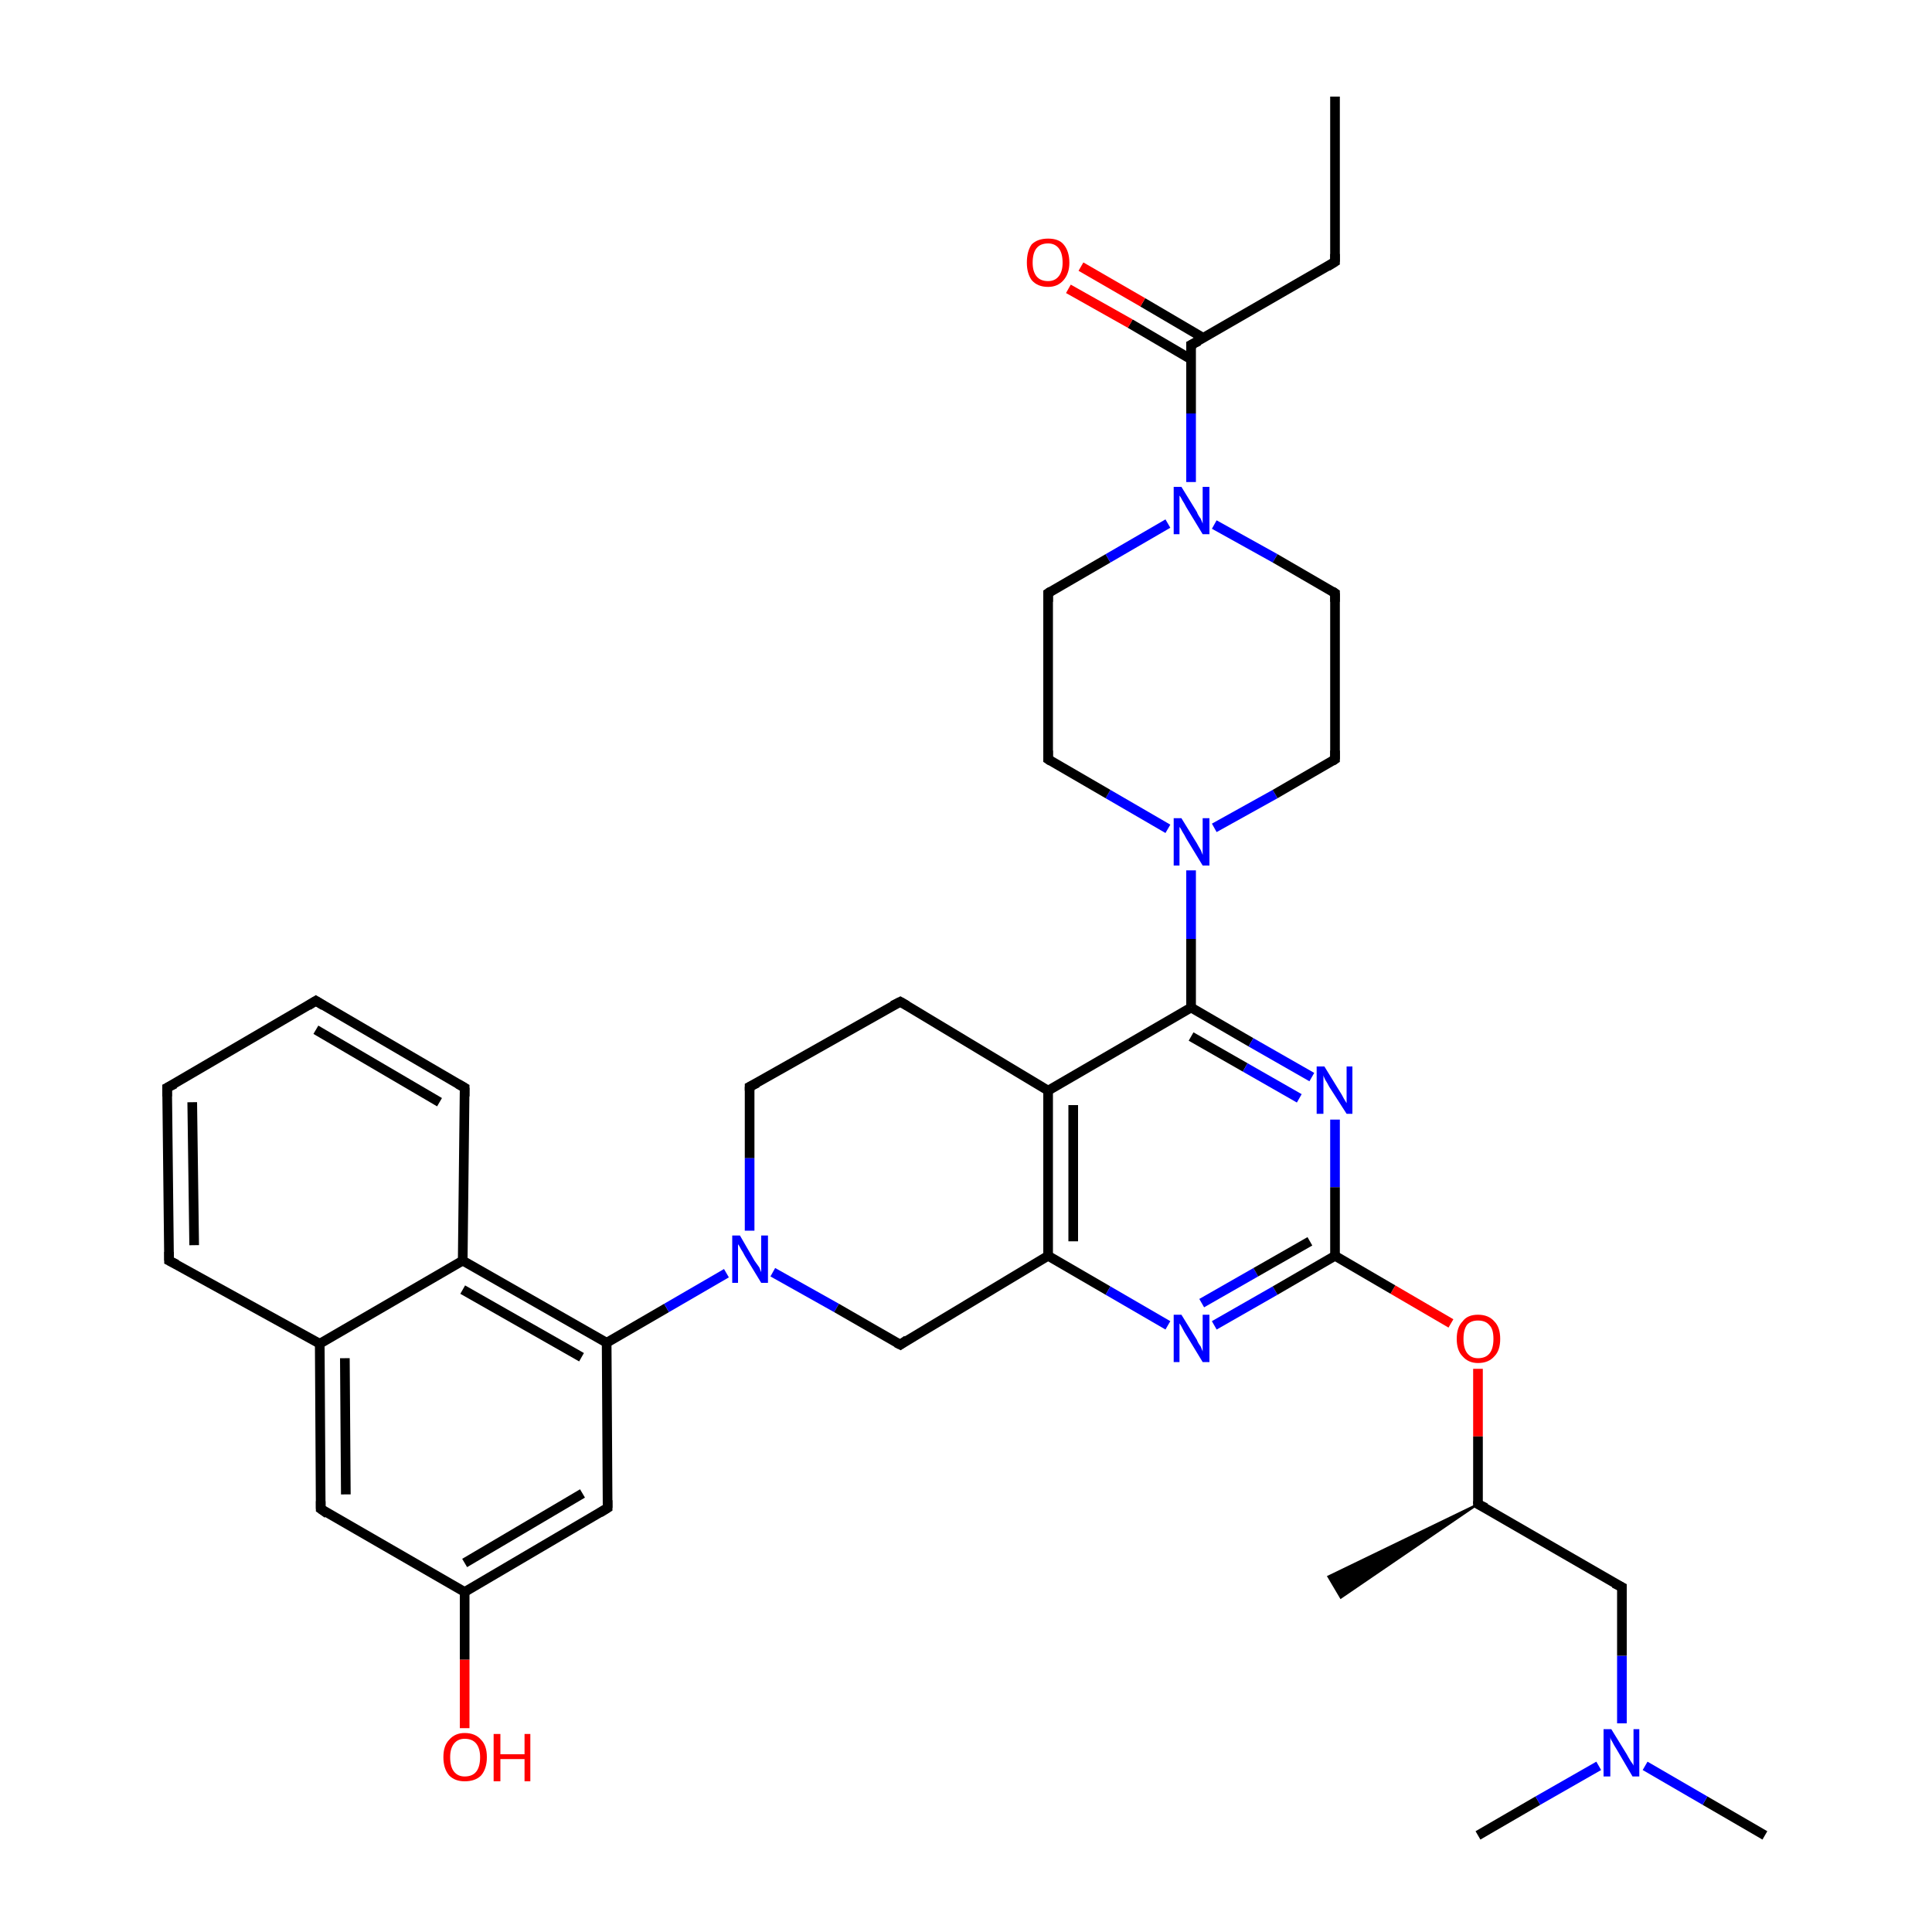 <?xml version='1.0' encoding='iso-8859-1'?>
<svg version='1.1' baseProfile='full'
              xmlns='http://www.w3.org/2000/svg'
                      xmlns:rdkit='http://www.rdkit.org/xml'
                      xmlns:xlink='http://www.w3.org/1999/xlink'
                  xml:space='preserve'
width='200px' height='200px' viewBox='0 0 200 200'>
<!-- END OF HEADER -->
<rect style='opacity:1.0;fill:#FFFFFF;stroke:none' width='200.0' height='200.0' x='0.0' y='0.0'> </rect>
<path class='bond-0 atom-30 atom-14' d='M 48.1,178.9 L 48.1,171.8' style='fill:none;fill-rule:evenodd;stroke:#FF0000;stroke-width:1.0px;stroke-linecap:butt;stroke-linejoin:miter;stroke-opacity:1' />
<path class='bond-0 atom-30 atom-14' d='M 48.1,171.8 L 48.1,164.8' style='fill:none;fill-rule:evenodd;stroke:#000000;stroke-width:1.0px;stroke-linecap:butt;stroke-linejoin:miter;stroke-opacity:1' />
<path class='bond-1 atom-14 atom-0' d='M 48.1,164.8 L 62.9,156.1' style='fill:none;fill-rule:evenodd;stroke:#000000;stroke-width:1.0px;stroke-linecap:butt;stroke-linejoin:miter;stroke-opacity:1' />
<path class='bond-1 atom-14 atom-0' d='M 48.1,161.8 L 60.3,154.6' style='fill:none;fill-rule:evenodd;stroke:#000000;stroke-width:1.0px;stroke-linecap:butt;stroke-linejoin:miter;stroke-opacity:1' />
<path class='bond-2 atom-14 atom-15' d='M 48.1,164.8 L 33.2,156.2' style='fill:none;fill-rule:evenodd;stroke:#000000;stroke-width:1.0px;stroke-linecap:butt;stroke-linejoin:miter;stroke-opacity:1' />
<path class='bond-3 atom-0 atom-3' d='M 62.9,156.1 L 62.8,139.0' style='fill:none;fill-rule:evenodd;stroke:#000000;stroke-width:1.0px;stroke-linecap:butt;stroke-linejoin:miter;stroke-opacity:1' />
<path class='bond-4 atom-15 atom-16' d='M 33.2,156.2 L 33.1,139.1' style='fill:none;fill-rule:evenodd;stroke:#000000;stroke-width:1.0px;stroke-linecap:butt;stroke-linejoin:miter;stroke-opacity:1' />
<path class='bond-4 atom-15 atom-16' d='M 35.8,154.7 L 35.7,140.6' style='fill:none;fill-rule:evenodd;stroke:#000000;stroke-width:1.0px;stroke-linecap:butt;stroke-linejoin:miter;stroke-opacity:1' />
<path class='bond-5 atom-12 atom-9' d='M 77.6,112.5 L 77.6,119.9' style='fill:none;fill-rule:evenodd;stroke:#000000;stroke-width:1.0px;stroke-linecap:butt;stroke-linejoin:miter;stroke-opacity:1' />
<path class='bond-5 atom-12 atom-9' d='M 77.6,119.9 L 77.6,127.4' style='fill:none;fill-rule:evenodd;stroke:#0000FF;stroke-width:1.0px;stroke-linecap:butt;stroke-linejoin:miter;stroke-opacity:1' />
<path class='bond-6 atom-12 atom-11' d='M 77.6,112.5 L 93.2,103.7' style='fill:none;fill-rule:evenodd;stroke:#000000;stroke-width:1.0px;stroke-linecap:butt;stroke-linejoin:miter;stroke-opacity:1' />
<path class='bond-7 atom-3 atom-9' d='M 62.8,139.0 L 69.0,135.4' style='fill:none;fill-rule:evenodd;stroke:#000000;stroke-width:1.0px;stroke-linecap:butt;stroke-linejoin:miter;stroke-opacity:1' />
<path class='bond-7 atom-3 atom-9' d='M 69.0,135.4 L 75.2,131.8' style='fill:none;fill-rule:evenodd;stroke:#0000FF;stroke-width:1.0px;stroke-linecap:butt;stroke-linejoin:miter;stroke-opacity:1' />
<path class='bond-8 atom-3 atom-8' d='M 62.8,139.0 L 47.9,130.5' style='fill:none;fill-rule:evenodd;stroke:#000000;stroke-width:1.0px;stroke-linecap:butt;stroke-linejoin:miter;stroke-opacity:1' />
<path class='bond-8 atom-3 atom-8' d='M 60.2,140.5 L 47.9,133.5' style='fill:none;fill-rule:evenodd;stroke:#000000;stroke-width:1.0px;stroke-linecap:butt;stroke-linejoin:miter;stroke-opacity:1' />
<path class='bond-9 atom-16 atom-8' d='M 33.1,139.1 L 47.9,130.5' style='fill:none;fill-rule:evenodd;stroke:#000000;stroke-width:1.0px;stroke-linecap:butt;stroke-linejoin:miter;stroke-opacity:1' />
<path class='bond-10 atom-16 atom-26' d='M 33.1,139.1 L 17.5,130.5' style='fill:none;fill-rule:evenodd;stroke:#000000;stroke-width:1.0px;stroke-linecap:butt;stroke-linejoin:miter;stroke-opacity:1' />
<path class='bond-11 atom-9 atom-17' d='M 80.0,131.7 L 86.6,135.4' style='fill:none;fill-rule:evenodd;stroke:#0000FF;stroke-width:1.0px;stroke-linecap:butt;stroke-linejoin:miter;stroke-opacity:1' />
<path class='bond-11 atom-9 atom-17' d='M 86.6,135.4 L 93.2,139.2' style='fill:none;fill-rule:evenodd;stroke:#000000;stroke-width:1.0px;stroke-linecap:butt;stroke-linejoin:miter;stroke-opacity:1' />
<path class='bond-12 atom-11 atom-10' d='M 93.2,103.7 L 108.5,112.9' style='fill:none;fill-rule:evenodd;stroke:#000000;stroke-width:1.0px;stroke-linecap:butt;stroke-linejoin:miter;stroke-opacity:1' />
<path class='bond-13 atom-8 atom-29' d='M 47.9,130.5 L 48.1,112.6' style='fill:none;fill-rule:evenodd;stroke:#000000;stroke-width:1.0px;stroke-linecap:butt;stroke-linejoin:miter;stroke-opacity:1' />
<path class='bond-14 atom-17 atom-13' d='M 93.2,139.2 L 108.5,130.0' style='fill:none;fill-rule:evenodd;stroke:#000000;stroke-width:1.0px;stroke-linecap:butt;stroke-linejoin:miter;stroke-opacity:1' />
<path class='bond-15 atom-26 atom-27' d='M 17.5,130.5 L 17.3,112.6' style='fill:none;fill-rule:evenodd;stroke:#000000;stroke-width:1.0px;stroke-linecap:butt;stroke-linejoin:miter;stroke-opacity:1' />
<path class='bond-15 atom-26 atom-27' d='M 20.1,128.9 L 19.9,114.1' style='fill:none;fill-rule:evenodd;stroke:#000000;stroke-width:1.0px;stroke-linecap:butt;stroke-linejoin:miter;stroke-opacity:1' />
<path class='bond-16 atom-10 atom-13' d='M 108.5,112.9 L 108.5,130.0' style='fill:none;fill-rule:evenodd;stroke:#000000;stroke-width:1.0px;stroke-linecap:butt;stroke-linejoin:miter;stroke-opacity:1' />
<path class='bond-16 atom-10 atom-13' d='M 111.1,114.4 L 111.1,128.5' style='fill:none;fill-rule:evenodd;stroke:#000000;stroke-width:1.0px;stroke-linecap:butt;stroke-linejoin:miter;stroke-opacity:1' />
<path class='bond-17 atom-10 atom-6' d='M 108.5,112.9 L 123.3,104.3' style='fill:none;fill-rule:evenodd;stroke:#000000;stroke-width:1.0px;stroke-linecap:butt;stroke-linejoin:miter;stroke-opacity:1' />
<path class='bond-18 atom-13 atom-18' d='M 108.5,130.0 L 114.7,133.6' style='fill:none;fill-rule:evenodd;stroke:#000000;stroke-width:1.0px;stroke-linecap:butt;stroke-linejoin:miter;stroke-opacity:1' />
<path class='bond-18 atom-13 atom-18' d='M 114.7,133.6 L 120.9,137.2' style='fill:none;fill-rule:evenodd;stroke:#0000FF;stroke-width:1.0px;stroke-linecap:butt;stroke-linejoin:miter;stroke-opacity:1' />
<path class='bond-19 atom-20 atom-6' d='M 123.3,90.1 L 123.3,97.2' style='fill:none;fill-rule:evenodd;stroke:#0000FF;stroke-width:1.0px;stroke-linecap:butt;stroke-linejoin:miter;stroke-opacity:1' />
<path class='bond-19 atom-20 atom-6' d='M 123.3,97.2 L 123.3,104.3' style='fill:none;fill-rule:evenodd;stroke:#000000;stroke-width:1.0px;stroke-linecap:butt;stroke-linejoin:miter;stroke-opacity:1' />
<path class='bond-20 atom-20 atom-2' d='M 120.9,85.8 L 114.7,82.2' style='fill:none;fill-rule:evenodd;stroke:#0000FF;stroke-width:1.0px;stroke-linecap:butt;stroke-linejoin:miter;stroke-opacity:1' />
<path class='bond-20 atom-20 atom-2' d='M 114.7,82.2 L 108.5,78.6' style='fill:none;fill-rule:evenodd;stroke:#000000;stroke-width:1.0px;stroke-linecap:butt;stroke-linejoin:miter;stroke-opacity:1' />
<path class='bond-21 atom-20 atom-4' d='M 125.7,85.7 L 132.0,82.2' style='fill:none;fill-rule:evenodd;stroke:#0000FF;stroke-width:1.0px;stroke-linecap:butt;stroke-linejoin:miter;stroke-opacity:1' />
<path class='bond-21 atom-20 atom-4' d='M 132.0,82.2 L 138.2,78.6' style='fill:none;fill-rule:evenodd;stroke:#000000;stroke-width:1.0px;stroke-linecap:butt;stroke-linejoin:miter;stroke-opacity:1' />
<path class='bond-22 atom-6 atom-19' d='M 123.3,104.3 L 129.5,107.9' style='fill:none;fill-rule:evenodd;stroke:#000000;stroke-width:1.0px;stroke-linecap:butt;stroke-linejoin:miter;stroke-opacity:1' />
<path class='bond-22 atom-6 atom-19' d='M 129.5,107.9 L 135.8,111.5' style='fill:none;fill-rule:evenodd;stroke:#0000FF;stroke-width:1.0px;stroke-linecap:butt;stroke-linejoin:miter;stroke-opacity:1' />
<path class='bond-22 atom-6 atom-19' d='M 123.3,107.3 L 128.9,110.5' style='fill:none;fill-rule:evenodd;stroke:#000000;stroke-width:1.0px;stroke-linecap:butt;stroke-linejoin:miter;stroke-opacity:1' />
<path class='bond-22 atom-6 atom-19' d='M 128.9,110.5 L 134.5,113.7' style='fill:none;fill-rule:evenodd;stroke:#0000FF;stroke-width:1.0px;stroke-linecap:butt;stroke-linejoin:miter;stroke-opacity:1' />
<path class='bond-23 atom-1 atom-2' d='M 108.5,61.4 L 108.5,78.6' style='fill:none;fill-rule:evenodd;stroke:#000000;stroke-width:1.0px;stroke-linecap:butt;stroke-linejoin:miter;stroke-opacity:1' />
<path class='bond-24 atom-1 atom-21' d='M 108.5,61.4 L 114.7,57.8' style='fill:none;fill-rule:evenodd;stroke:#000000;stroke-width:1.0px;stroke-linecap:butt;stroke-linejoin:miter;stroke-opacity:1' />
<path class='bond-24 atom-1 atom-21' d='M 114.7,57.8 L 120.9,54.2' style='fill:none;fill-rule:evenodd;stroke:#0000FF;stroke-width:1.0px;stroke-linecap:butt;stroke-linejoin:miter;stroke-opacity:1' />
<path class='bond-25 atom-18 atom-7' d='M 125.7,137.2 L 132.0,133.6' style='fill:none;fill-rule:evenodd;stroke:#0000FF;stroke-width:1.0px;stroke-linecap:butt;stroke-linejoin:miter;stroke-opacity:1' />
<path class='bond-25 atom-18 atom-7' d='M 132.0,133.6 L 138.2,130.0' style='fill:none;fill-rule:evenodd;stroke:#000000;stroke-width:1.0px;stroke-linecap:butt;stroke-linejoin:miter;stroke-opacity:1' />
<path class='bond-25 atom-18 atom-7' d='M 124.4,134.9 L 130.0,131.7' style='fill:none;fill-rule:evenodd;stroke:#0000FF;stroke-width:1.0px;stroke-linecap:butt;stroke-linejoin:miter;stroke-opacity:1' />
<path class='bond-25 atom-18 atom-7' d='M 130.0,131.7 L 135.6,128.5' style='fill:none;fill-rule:evenodd;stroke:#000000;stroke-width:1.0px;stroke-linecap:butt;stroke-linejoin:miter;stroke-opacity:1' />
<path class='bond-26 atom-35 atom-34' d='M 182.7,190.0 L 176.5,186.4' style='fill:none;fill-rule:evenodd;stroke:#000000;stroke-width:1.0px;stroke-linecap:butt;stroke-linejoin:miter;stroke-opacity:1' />
<path class='bond-26 atom-35 atom-34' d='M 176.5,186.4 L 170.3,182.8' style='fill:none;fill-rule:evenodd;stroke:#0000FF;stroke-width:1.0px;stroke-linecap:butt;stroke-linejoin:miter;stroke-opacity:1' />
<path class='bond-27 atom-29 atom-28' d='M 48.1,112.6 L 32.7,103.6' style='fill:none;fill-rule:evenodd;stroke:#000000;stroke-width:1.0px;stroke-linecap:butt;stroke-linejoin:miter;stroke-opacity:1' />
<path class='bond-27 atom-29 atom-28' d='M 45.5,114.1 L 32.7,106.6' style='fill:none;fill-rule:evenodd;stroke:#000000;stroke-width:1.0px;stroke-linecap:butt;stroke-linejoin:miter;stroke-opacity:1' />
<path class='bond-28 atom-4 atom-5' d='M 138.2,78.6 L 138.2,61.4' style='fill:none;fill-rule:evenodd;stroke:#000000;stroke-width:1.0px;stroke-linecap:butt;stroke-linejoin:miter;stroke-opacity:1' />
<path class='bond-29 atom-27 atom-28' d='M 17.3,112.6 L 32.7,103.6' style='fill:none;fill-rule:evenodd;stroke:#000000;stroke-width:1.0px;stroke-linecap:butt;stroke-linejoin:miter;stroke-opacity:1' />
<path class='bond-30 atom-36 atom-34' d='M 153.0,190.0 L 159.2,186.4' style='fill:none;fill-rule:evenodd;stroke:#000000;stroke-width:1.0px;stroke-linecap:butt;stroke-linejoin:miter;stroke-opacity:1' />
<path class='bond-30 atom-36 atom-34' d='M 159.2,186.4 L 165.5,182.8' style='fill:none;fill-rule:evenodd;stroke:#0000FF;stroke-width:1.0px;stroke-linecap:butt;stroke-linejoin:miter;stroke-opacity:1' />
<path class='bond-31 atom-19 atom-7' d='M 138.2,115.9 L 138.2,122.9' style='fill:none;fill-rule:evenodd;stroke:#0000FF;stroke-width:1.0px;stroke-linecap:butt;stroke-linejoin:miter;stroke-opacity:1' />
<path class='bond-31 atom-19 atom-7' d='M 138.2,122.9 L 138.2,130.0' style='fill:none;fill-rule:evenodd;stroke:#000000;stroke-width:1.0px;stroke-linecap:butt;stroke-linejoin:miter;stroke-opacity:1' />
<path class='bond-32 atom-34 atom-33' d='M 167.9,178.4 L 167.9,171.4' style='fill:none;fill-rule:evenodd;stroke:#0000FF;stroke-width:1.0px;stroke-linecap:butt;stroke-linejoin:miter;stroke-opacity:1' />
<path class='bond-32 atom-34 atom-33' d='M 167.9,171.4 L 167.9,164.3' style='fill:none;fill-rule:evenodd;stroke:#000000;stroke-width:1.0px;stroke-linecap:butt;stroke-linejoin:miter;stroke-opacity:1' />
<path class='bond-33 atom-7 atom-31' d='M 138.2,130.0 L 144.2,133.5' style='fill:none;fill-rule:evenodd;stroke:#000000;stroke-width:1.0px;stroke-linecap:butt;stroke-linejoin:miter;stroke-opacity:1' />
<path class='bond-33 atom-7 atom-31' d='M 144.2,133.5 L 150.2,137.0' style='fill:none;fill-rule:evenodd;stroke:#FF0000;stroke-width:1.0px;stroke-linecap:butt;stroke-linejoin:miter;stroke-opacity:1' />
<path class='bond-34 atom-23 atom-22' d='M 138.2,27.1 L 123.3,35.7' style='fill:none;fill-rule:evenodd;stroke:#000000;stroke-width:1.0px;stroke-linecap:butt;stroke-linejoin:miter;stroke-opacity:1' />
<path class='bond-35 atom-23 atom-25' d='M 138.2,27.1 L 138.2,10.0' style='fill:none;fill-rule:evenodd;stroke:#000000;stroke-width:1.0px;stroke-linecap:butt;stroke-linejoin:miter;stroke-opacity:1' />
<path class='bond-36 atom-21 atom-5' d='M 125.7,54.3 L 132.0,57.8' style='fill:none;fill-rule:evenodd;stroke:#0000FF;stroke-width:1.0px;stroke-linecap:butt;stroke-linejoin:miter;stroke-opacity:1' />
<path class='bond-36 atom-21 atom-5' d='M 132.0,57.8 L 138.2,61.4' style='fill:none;fill-rule:evenodd;stroke:#000000;stroke-width:1.0px;stroke-linecap:butt;stroke-linejoin:miter;stroke-opacity:1' />
<path class='bond-37 atom-21 atom-22' d='M 123.3,49.9 L 123.3,42.8' style='fill:none;fill-rule:evenodd;stroke:#0000FF;stroke-width:1.0px;stroke-linecap:butt;stroke-linejoin:miter;stroke-opacity:1' />
<path class='bond-37 atom-21 atom-22' d='M 123.3,42.8 L 123.3,35.7' style='fill:none;fill-rule:evenodd;stroke:#000000;stroke-width:1.0px;stroke-linecap:butt;stroke-linejoin:miter;stroke-opacity:1' />
<path class='bond-38 atom-31 atom-32' d='M 153.0,141.7 L 153.0,148.7' style='fill:none;fill-rule:evenodd;stroke:#FF0000;stroke-width:1.0px;stroke-linecap:butt;stroke-linejoin:miter;stroke-opacity:1' />
<path class='bond-38 atom-31 atom-32' d='M 153.0,148.7 L 153.0,155.7' style='fill:none;fill-rule:evenodd;stroke:#000000;stroke-width:1.0px;stroke-linecap:butt;stroke-linejoin:miter;stroke-opacity:1' />
<path class='bond-39 atom-22 atom-24' d='M 124.6,35.0 L 118.3,31.3' style='fill:none;fill-rule:evenodd;stroke:#000000;stroke-width:1.0px;stroke-linecap:butt;stroke-linejoin:miter;stroke-opacity:1' />
<path class='bond-39 atom-22 atom-24' d='M 118.3,31.3 L 111.9,27.6' style='fill:none;fill-rule:evenodd;stroke:#FF0000;stroke-width:1.0px;stroke-linecap:butt;stroke-linejoin:miter;stroke-opacity:1' />
<path class='bond-39 atom-22 atom-24' d='M 123.3,37.2 L 117.0,33.5' style='fill:none;fill-rule:evenodd;stroke:#000000;stroke-width:1.0px;stroke-linecap:butt;stroke-linejoin:miter;stroke-opacity:1' />
<path class='bond-39 atom-22 atom-24' d='M 117.0,33.5 L 110.6,29.9' style='fill:none;fill-rule:evenodd;stroke:#FF0000;stroke-width:1.0px;stroke-linecap:butt;stroke-linejoin:miter;stroke-opacity:1' />
<path class='bond-40 atom-32 atom-33' d='M 153.0,155.7 L 167.9,164.3' style='fill:none;fill-rule:evenodd;stroke:#000000;stroke-width:1.0px;stroke-linecap:butt;stroke-linejoin:miter;stroke-opacity:1' />
<path class='bond-41 atom-32 atom-37' d='M 153.0,155.7 L 138.8,165.4 L 137.5,163.2 Z' style='fill:#000000;fill-rule:evenodd;fill-opacity:1;stroke:#000000;stroke-width:0.2px;stroke-linecap:butt;stroke-linejoin:miter;stroke-miterlimit:10;stroke-opacity:1;' />
<path d='M 62.1,156.6 L 62.9,156.1 L 62.9,155.3' style='fill:none;stroke:#000000;stroke-width:1.0px;stroke-linecap:butt;stroke-linejoin:miter;stroke-miterlimit:10;stroke-opacity:1;' />
<path d='M 108.5,62.3 L 108.5,61.4 L 108.8,61.2' style='fill:none;stroke:#000000;stroke-width:1.0px;stroke-linecap:butt;stroke-linejoin:miter;stroke-miterlimit:10;stroke-opacity:1;' />
<path d='M 108.8,78.8 L 108.5,78.6 L 108.5,77.7' style='fill:none;stroke:#000000;stroke-width:1.0px;stroke-linecap:butt;stroke-linejoin:miter;stroke-miterlimit:10;stroke-opacity:1;' />
<path d='M 137.9,78.8 L 138.2,78.6 L 138.2,77.7' style='fill:none;stroke:#000000;stroke-width:1.0px;stroke-linecap:butt;stroke-linejoin:miter;stroke-miterlimit:10;stroke-opacity:1;' />
<path d='M 138.2,62.3 L 138.2,61.4 L 137.9,61.2' style='fill:none;stroke:#000000;stroke-width:1.0px;stroke-linecap:butt;stroke-linejoin:miter;stroke-miterlimit:10;stroke-opacity:1;' />
<path d='M 92.4,104.1 L 93.2,103.7 L 93.9,104.1' style='fill:none;stroke:#000000;stroke-width:1.0px;stroke-linecap:butt;stroke-linejoin:miter;stroke-miterlimit:10;stroke-opacity:1;' />
<path d='M 77.6,112.9 L 77.6,112.5 L 78.4,112.1' style='fill:none;stroke:#000000;stroke-width:1.0px;stroke-linecap:butt;stroke-linejoin:miter;stroke-miterlimit:10;stroke-opacity:1;' />
<path d='M 33.9,156.7 L 33.2,156.2 L 33.2,155.4' style='fill:none;stroke:#000000;stroke-width:1.0px;stroke-linecap:butt;stroke-linejoin:miter;stroke-miterlimit:10;stroke-opacity:1;' />
<path d='M 92.8,139.0 L 93.2,139.2 L 93.9,138.7' style='fill:none;stroke:#000000;stroke-width:1.0px;stroke-linecap:butt;stroke-linejoin:miter;stroke-miterlimit:10;stroke-opacity:1;' />
<path d='M 124.1,35.3 L 123.3,35.7 L 123.3,36.1' style='fill:none;stroke:#000000;stroke-width:1.0px;stroke-linecap:butt;stroke-linejoin:miter;stroke-miterlimit:10;stroke-opacity:1;' />
<path d='M 137.4,27.6 L 138.2,27.1 L 138.2,26.3' style='fill:none;stroke:#000000;stroke-width:1.0px;stroke-linecap:butt;stroke-linejoin:miter;stroke-miterlimit:10;stroke-opacity:1;' />
<path d='M 18.3,130.9 L 17.5,130.5 L 17.5,129.6' style='fill:none;stroke:#000000;stroke-width:1.0px;stroke-linecap:butt;stroke-linejoin:miter;stroke-miterlimit:10;stroke-opacity:1;' />
<path d='M 17.3,113.5 L 17.3,112.6 L 18.1,112.2' style='fill:none;stroke:#000000;stroke-width:1.0px;stroke-linecap:butt;stroke-linejoin:miter;stroke-miterlimit:10;stroke-opacity:1;' />
<path d='M 33.5,104.1 L 32.7,103.6 L 31.9,104.1' style='fill:none;stroke:#000000;stroke-width:1.0px;stroke-linecap:butt;stroke-linejoin:miter;stroke-miterlimit:10;stroke-opacity:1;' />
<path d='M 48.1,113.5 L 48.1,112.6 L 47.4,112.2' style='fill:none;stroke:#000000;stroke-width:1.0px;stroke-linecap:butt;stroke-linejoin:miter;stroke-miterlimit:10;stroke-opacity:1;' />
<path d='M 153.0,155.4 L 153.0,155.7 L 153.8,156.1' style='fill:none;stroke:#000000;stroke-width:1.0px;stroke-linecap:butt;stroke-linejoin:miter;stroke-miterlimit:10;stroke-opacity:1;' />
<path d='M 167.9,164.6 L 167.9,164.3 L 167.1,163.9' style='fill:none;stroke:#000000;stroke-width:1.0px;stroke-linecap:butt;stroke-linejoin:miter;stroke-miterlimit:10;stroke-opacity:1;' />
<path class='atom-9' d='M 76.6 127.9
L 78.1 130.5
Q 78.3 130.8, 78.6 131.2
Q 78.8 131.7, 78.8 131.7
L 78.8 127.9
L 79.5 127.9
L 79.5 132.8
L 78.8 132.8
L 77.1 130.0
Q 76.9 129.6, 76.7 129.3
Q 76.5 128.9, 76.4 128.8
L 76.4 132.8
L 75.8 132.8
L 75.8 127.9
L 76.6 127.9
' fill='#0000FF'/>
<path class='atom-18' d='M 122.3 136.1
L 123.9 138.7
Q 124.0 139.0, 124.3 139.4
Q 124.5 139.9, 124.5 139.9
L 124.5 136.1
L 125.2 136.1
L 125.2 141.0
L 124.5 141.0
L 122.8 138.2
Q 122.6 137.9, 122.4 137.5
Q 122.2 137.1, 122.1 137.0
L 122.1 141.0
L 121.5 141.0
L 121.5 136.1
L 122.3 136.1
' fill='#0000FF'/>
<path class='atom-19' d='M 137.1 110.4
L 138.7 113.0
Q 138.9 113.3, 139.1 113.7
Q 139.4 114.2, 139.4 114.2
L 139.4 110.4
L 140.0 110.4
L 140.0 115.3
L 139.4 115.3
L 137.6 112.5
Q 137.4 112.1, 137.2 111.8
Q 137.0 111.4, 137.0 111.3
L 137.0 115.3
L 136.3 115.3
L 136.3 110.4
L 137.1 110.4
' fill='#0000FF'/>
<path class='atom-20' d='M 122.3 84.7
L 123.9 87.3
Q 124.0 87.5, 124.3 88.0
Q 124.5 88.5, 124.5 88.5
L 124.5 84.7
L 125.2 84.7
L 125.2 89.6
L 124.5 89.6
L 122.8 86.8
Q 122.6 86.4, 122.4 86.1
Q 122.2 85.7, 122.1 85.6
L 122.1 89.6
L 121.5 89.6
L 121.5 84.7
L 122.3 84.7
' fill='#0000FF'/>
<path class='atom-21' d='M 122.3 50.4
L 123.9 53.0
Q 124.0 53.3, 124.3 53.7
Q 124.5 54.2, 124.5 54.2
L 124.5 50.4
L 125.2 50.4
L 125.2 55.3
L 124.5 55.3
L 122.8 52.5
Q 122.6 52.1, 122.4 51.8
Q 122.2 51.4, 122.1 51.3
L 122.1 55.3
L 121.5 55.3
L 121.5 50.4
L 122.3 50.4
' fill='#0000FF'/>
<path class='atom-24' d='M 106.3 27.2
Q 106.3 26.0, 106.8 25.3
Q 107.4 24.7, 108.5 24.7
Q 109.6 24.7, 110.1 25.3
Q 110.7 26.0, 110.7 27.2
Q 110.7 28.3, 110.1 29.0
Q 109.5 29.7, 108.5 29.7
Q 107.4 29.7, 106.8 29.0
Q 106.3 28.3, 106.3 27.2
M 108.5 29.1
Q 109.2 29.1, 109.6 28.6
Q 110.0 28.1, 110.0 27.2
Q 110.0 26.2, 109.6 25.7
Q 109.2 25.2, 108.5 25.2
Q 107.7 25.2, 107.3 25.7
Q 106.9 26.2, 106.9 27.2
Q 106.9 28.1, 107.3 28.6
Q 107.7 29.1, 108.5 29.1
' fill='#FF0000'/>
<path class='atom-30' d='M 45.9 181.9
Q 45.9 180.7, 46.5 180.1
Q 47.1 179.4, 48.1 179.4
Q 49.2 179.4, 49.8 180.1
Q 50.4 180.7, 50.4 181.9
Q 50.4 183.1, 49.8 183.8
Q 49.2 184.4, 48.1 184.4
Q 47.1 184.4, 46.5 183.8
Q 45.9 183.1, 45.9 181.9
M 48.1 183.9
Q 48.9 183.9, 49.3 183.4
Q 49.7 182.9, 49.7 181.9
Q 49.7 181.0, 49.3 180.5
Q 48.9 180.0, 48.1 180.0
Q 47.4 180.0, 47.0 180.5
Q 46.6 181.0, 46.6 181.9
Q 46.6 182.9, 47.0 183.4
Q 47.4 183.9, 48.1 183.9
' fill='#FF0000'/>
<path class='atom-30' d='M 51.1 179.5
L 51.8 179.5
L 51.8 181.6
L 54.3 181.6
L 54.3 179.5
L 54.9 179.5
L 54.9 184.4
L 54.3 184.4
L 54.3 182.1
L 51.8 182.1
L 51.8 184.4
L 51.1 184.4
L 51.1 179.5
' fill='#FF0000'/>
<path class='atom-31' d='M 150.8 138.6
Q 150.8 137.4, 151.4 136.8
Q 151.9 136.1, 153.0 136.1
Q 154.1 136.1, 154.7 136.8
Q 155.3 137.4, 155.3 138.6
Q 155.3 139.8, 154.7 140.4
Q 154.1 141.1, 153.0 141.1
Q 152.0 141.1, 151.4 140.4
Q 150.8 139.8, 150.8 138.6
M 153.0 140.6
Q 153.8 140.6, 154.2 140.1
Q 154.6 139.6, 154.6 138.6
Q 154.6 137.6, 154.2 137.2
Q 153.8 136.7, 153.0 136.7
Q 152.3 136.7, 151.9 137.1
Q 151.5 137.6, 151.5 138.6
Q 151.5 139.6, 151.9 140.1
Q 152.3 140.6, 153.0 140.6
' fill='#FF0000'/>
<path class='atom-34' d='M 166.8 179.0
L 168.4 181.6
Q 168.5 181.8, 168.8 182.3
Q 169.1 182.7, 169.1 182.8
L 169.1 179.0
L 169.7 179.0
L 169.7 183.9
L 169.0 183.9
L 167.3 181.0
Q 167.1 180.7, 166.9 180.3
Q 166.7 180.0, 166.7 179.8
L 166.7 183.9
L 166.0 183.9
L 166.0 179.0
L 166.8 179.0
' fill='#0000FF'/>
</svg>
